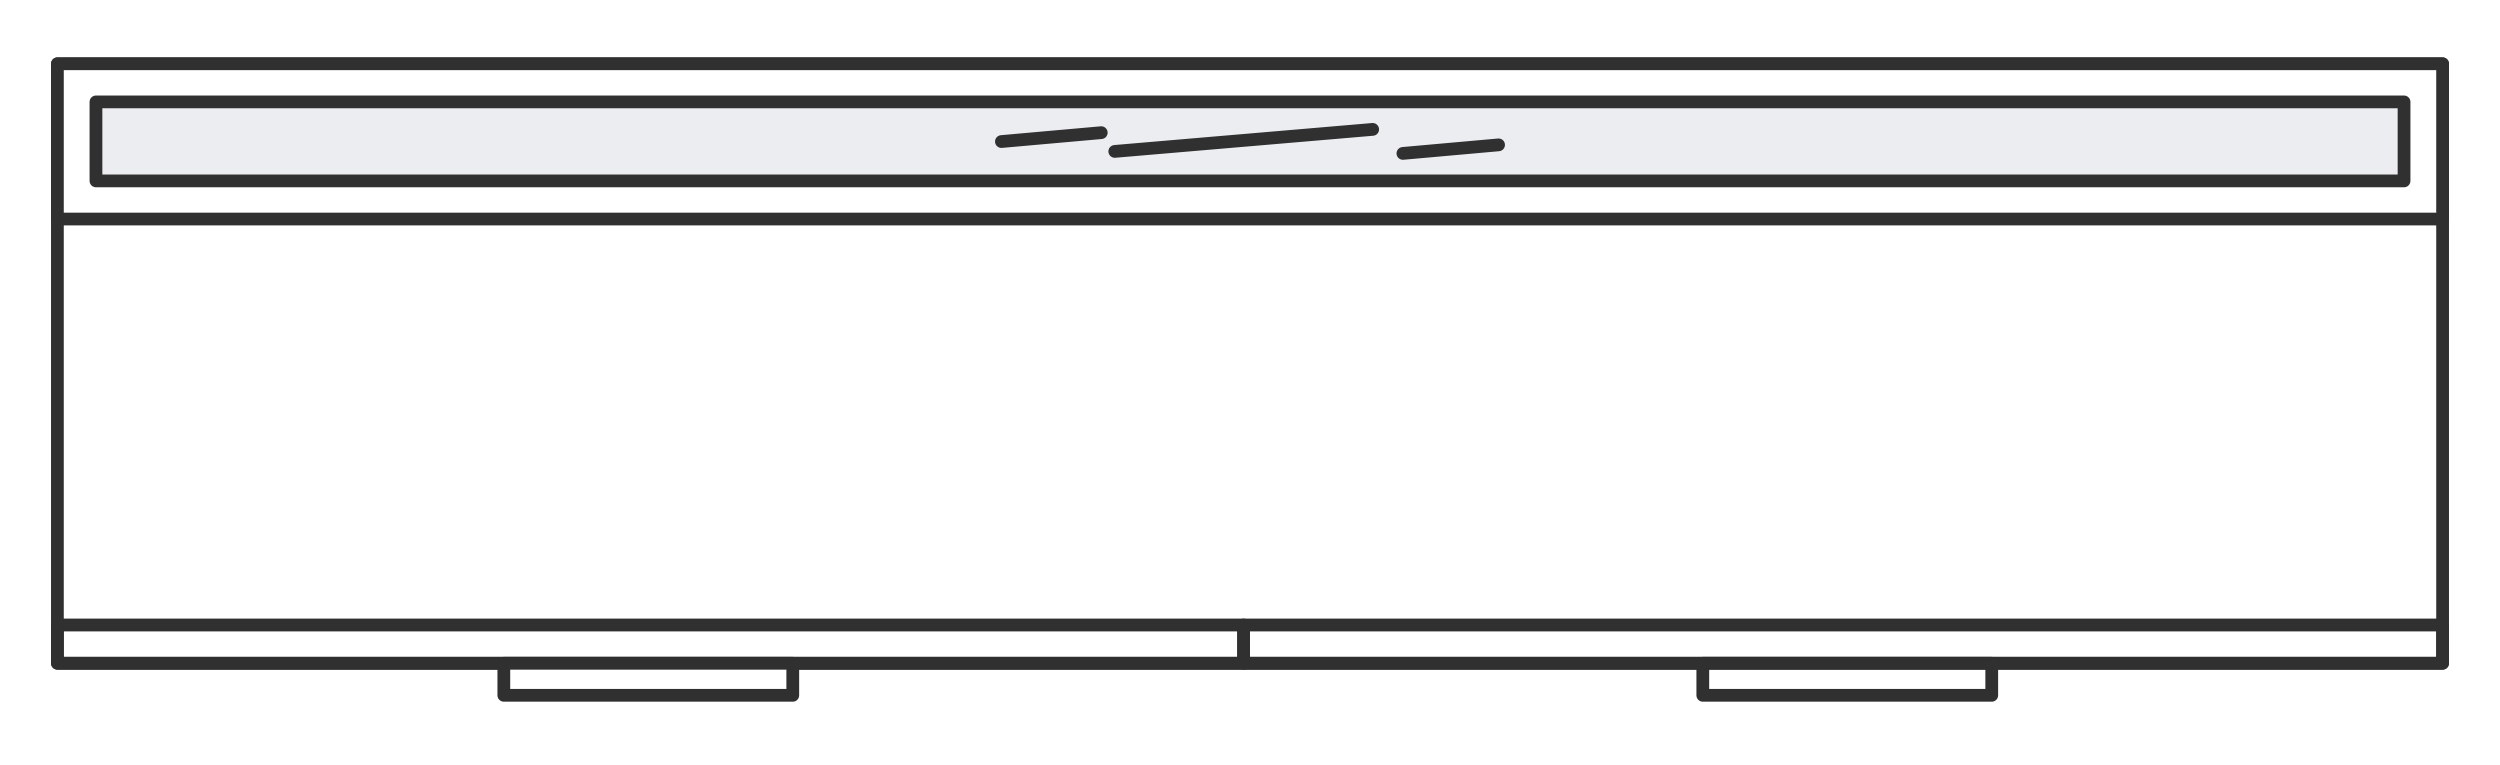 <svg width="196" height="60" viewBox="0 0 196 60" fill="none" xmlns="http://www.w3.org/2000/svg">
<g filter="url(#filter0_d_560_19093)">
<path d="M191.5 1H4.5V48H191.5V1Z" fill="white" stroke="#303030" stroke-miterlimit="10" stroke-linecap="round" stroke-linejoin="round"/>
<path d="M191.5 1H4.5V13.171H191.5V1Z" fill="white" stroke="#303030" stroke-miterlimit="10" stroke-linecap="round" stroke-linejoin="round"/>
<path d="M188.477 3.989H7.523V10.182H188.477V3.989Z" fill="#ECEDF1" stroke="#303030" stroke-miterlimit="10" stroke-linecap="round" stroke-linejoin="round"/>
<path d="M97.5 45H4.5V48H97.5V45Z" stroke="#303030" stroke-miterlimit="10" stroke-linecap="round" stroke-linejoin="round"/>
<path d="M62.153 48H39.5V50.513H62.153V48Z" fill="white" stroke="#303030" stroke-miterlimit="10" stroke-linecap="round" stroke-linejoin="round"/>
<path d="M156.153 48H133.5V50.513H156.153V48Z" fill="white" stroke="#303030" stroke-miterlimit="10" stroke-linecap="round" stroke-linejoin="round"/>
<path d="M191.5 45H97.5V48H191.5V45Z" stroke="#303030" stroke-miterlimit="10" stroke-linecap="round" stroke-linejoin="round"/>
<path d="M78.511 7.097L86.338 6.401M87.399 7.87L107.617 6.144M109.988 8.027L117.488 7.357" stroke="#303030" stroke-linecap="round"/>
</g>
<defs>
<filter id="filter0_d_560_19093" x="-1.5" y="0" width="198" height="59.013" filterUnits="userSpaceOnUse" color-interpolation-filters="sRGB">
<feFlood flood-opacity="0" result="BackgroundImageFix"/>
<feColorMatrix in="SourceAlpha" type="matrix" values="0 0 0 0 0 0 0 0 0 0 0 0 0 0 0 0 0 0 127 0" result="hardAlpha"/>
<feOffset dy="4"/>
<feGaussianBlur stdDeviation="2"/>
<feComposite in2="hardAlpha" operator="out"/>
<feColorMatrix type="matrix" values="0 0 0 0 0 0 0 0 0 0 0 0 0 0 0 0 0 0 0.25 0"/>
<feBlend mode="normal" in2="BackgroundImageFix" result="effect1_dropShadow_560_19093"/>
<feBlend mode="normal" in="SourceGraphic" in2="effect1_dropShadow_560_19093" result="shape"/>
</filter>
</defs>
</svg>
